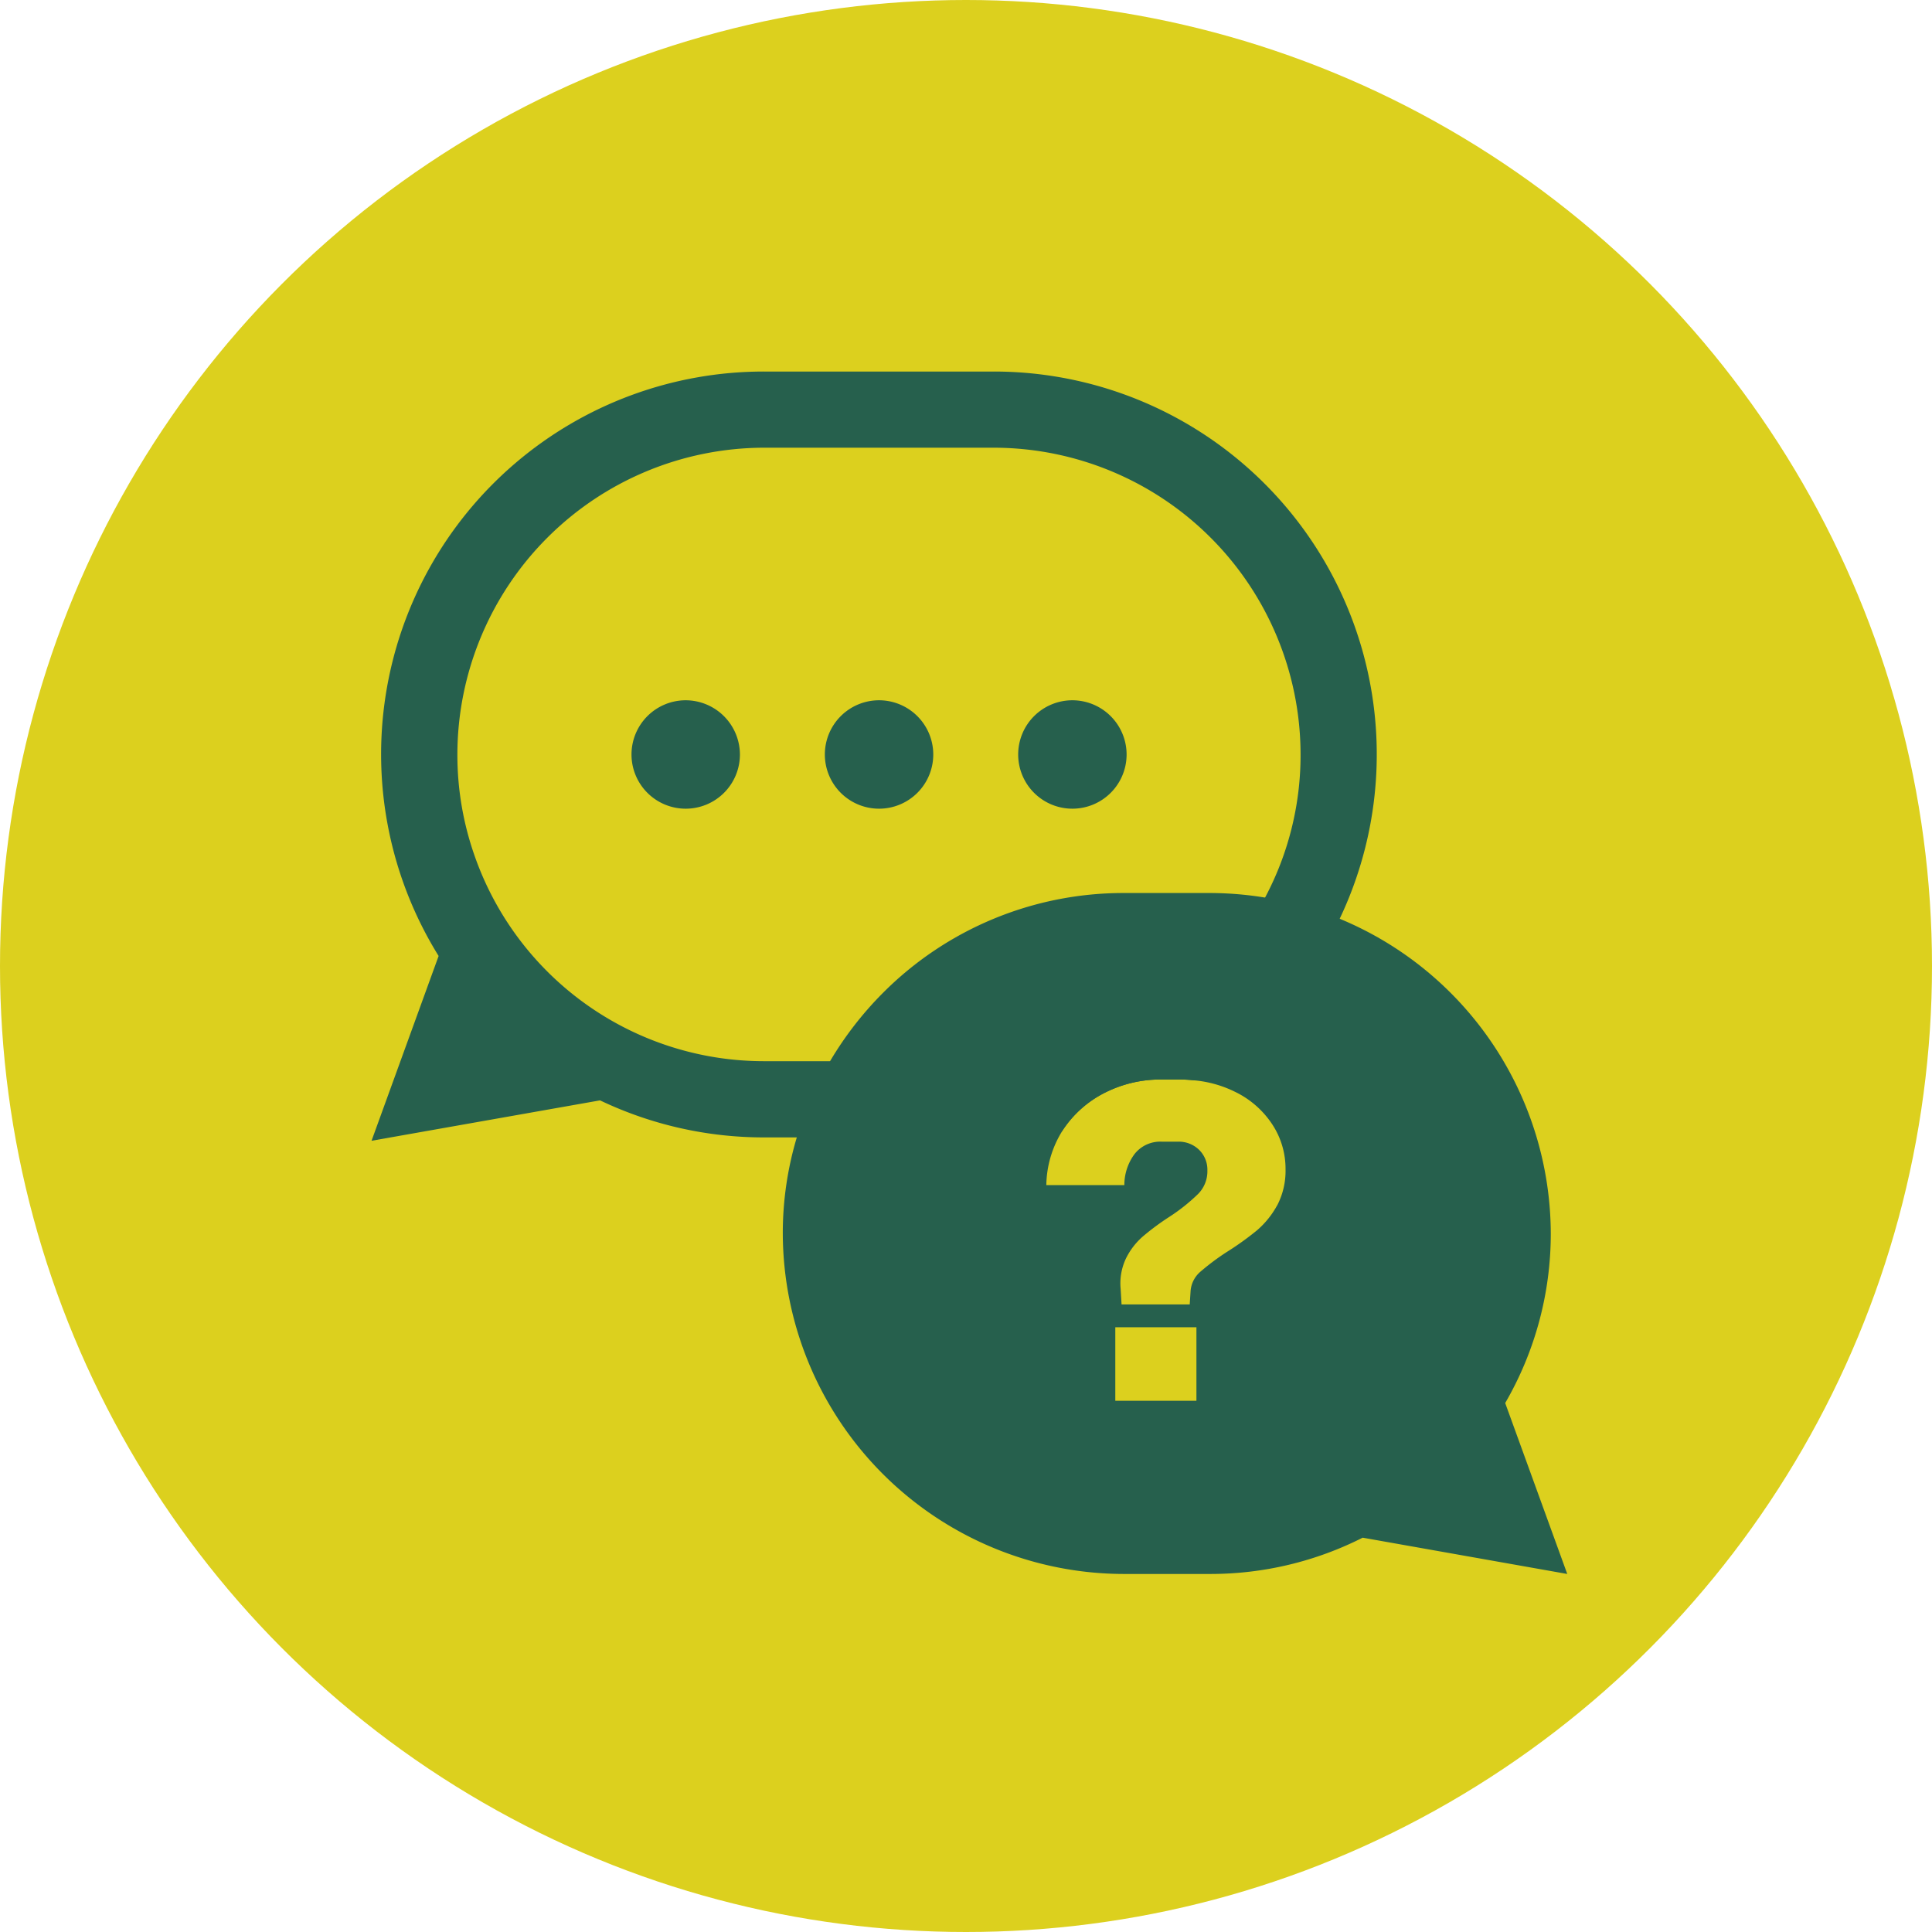<?xml version="1.0" encoding="UTF-8"?>
<svg xmlns="http://www.w3.org/2000/svg" width="104" height="104">
  <defs>
    <clipPath id="a">
      <path fill="#26604d" d="M0 0h64.366v64.727H0z" data-name="Rectangle 23092"></path>
    </clipPath>
  </defs>
  <g transform="translate(-908 -886)">
    <circle cx="52" cy="52" r="52" fill="#dcd01e" data-name="Ellipse 51" transform="translate(908 886)"></circle>
    <g data-name="Group 595">
      <g fill="#26604d" clip-path="url(#a)" data-name="Group 594" transform="translate(928 906)">
        <path d="M33.5 0H21.135A20.6 20.6 0 0 0 3.611 31.461L0 41.408l12.3-2.175a20.469 20.469 0 0 0 8.84 1.994H33.5a20 20 0 0 0 3.669-.337l.049-.074a5.868 5.868 0 0 1 2.265-2 6.638 6.638 0 0 1 3.012-.706h.952a7.372 7.372 0 0 1 .862.049A20.61 20.61 0 0 0 33.5 0m0 37.124H21.135A16.5 16.5 0 0 1 5.557 26.093a16.353 16.353 0 0 1-.936-5.475A16.537 16.537 0 0 1 21.135 4.1H33.5a16.53 16.53 0 0 1 16.51 16.518 16.331 16.331 0 0 1-1.912 7.7A16.506 16.506 0 0 1 33.5 37.124" data-name="Path 38786"></path>
        <path d="M17.78 20.615a.866.866 0 1 1-.866-.866.866.866 0 0 1 .866.866" data-name="Path 38787"></path>
        <path d="M16.916 17.696a2.918 2.918 0 1 0 2.914 2.922 2.928 2.928 0 0 0-2.914-2.922" data-name="Path 38788"></path>
        <path d="M27.316 17.696a2.918 2.918 0 1 0 2.922 2.922 2.921 2.921 0 0 0-2.922-2.922" data-name="Path 38789"></path>
        <path d="M37.723 17.696a2.918 2.918 0 1 0 2.922 2.922 2.921 2.921 0 0 0-2.922-2.922" data-name="Path 38790"></path>
        <path d="M61.025 55.526a18.16 18.16 0 0 0 2.454-9.127 18.4 18.4 0 0 0-11.36-16.941 18.518 18.518 0 0 0-6.968-1.387h-4.685a18.267 18.267 0 0 0-12.944 5.384 18.669 18.669 0 0 0-2.84 3.669 17.431 17.431 0 0 0-1.789 4.1 17.948 17.948 0 0 0-.755 5.171 18.384 18.384 0 0 0 18.328 18.332h4.687a18.132 18.132 0 0 0 8.2-1.953l11.013 1.953Zm-16.621-.123h-4.367v-3.956h4.367Zm4.342-10.514a4.786 4.786 0 0 1-1.08 1.338 15.853 15.853 0 0 1-1.625 1.166 12.946 12.946 0 0 0-1.44 1.078 1.523 1.523 0 0 0-.509.993l-.049.755h-3.669l-.049-.829a3.133 3.133 0 0 1 .287-1.65 3.771 3.771 0 0 1 .9-1.174 13.477 13.477 0 0 1 1.428-1.059 10.007 10.007 0 0 0 1.554-1.236 1.727 1.727 0 0 0 .5-1.256 1.5 1.5 0 0 0-.451-1.124 1.562 1.562 0 0 0-1.116-.435h-.9a1.756 1.756 0 0 0-1.453.665 2.8 2.8 0 0 0-.55 1.674h-4.2a5.661 5.661 0 0 1 .854-2.906l.049-.074a5.868 5.868 0 0 1 2.265-2 6.638 6.638 0 0 1 3.012-.706h.952a7.372 7.372 0 0 1 .862.049 6.183 6.183 0 0 1 2.134.6 5 5 0 0 1 2.027 1.756 4.344 4.344 0 0 1 .722 2.43 4.03 4.03 0 0 1-.451 1.945" data-name="Path 38791"></path>
      </g>
    </g>
  </g>
</svg>

